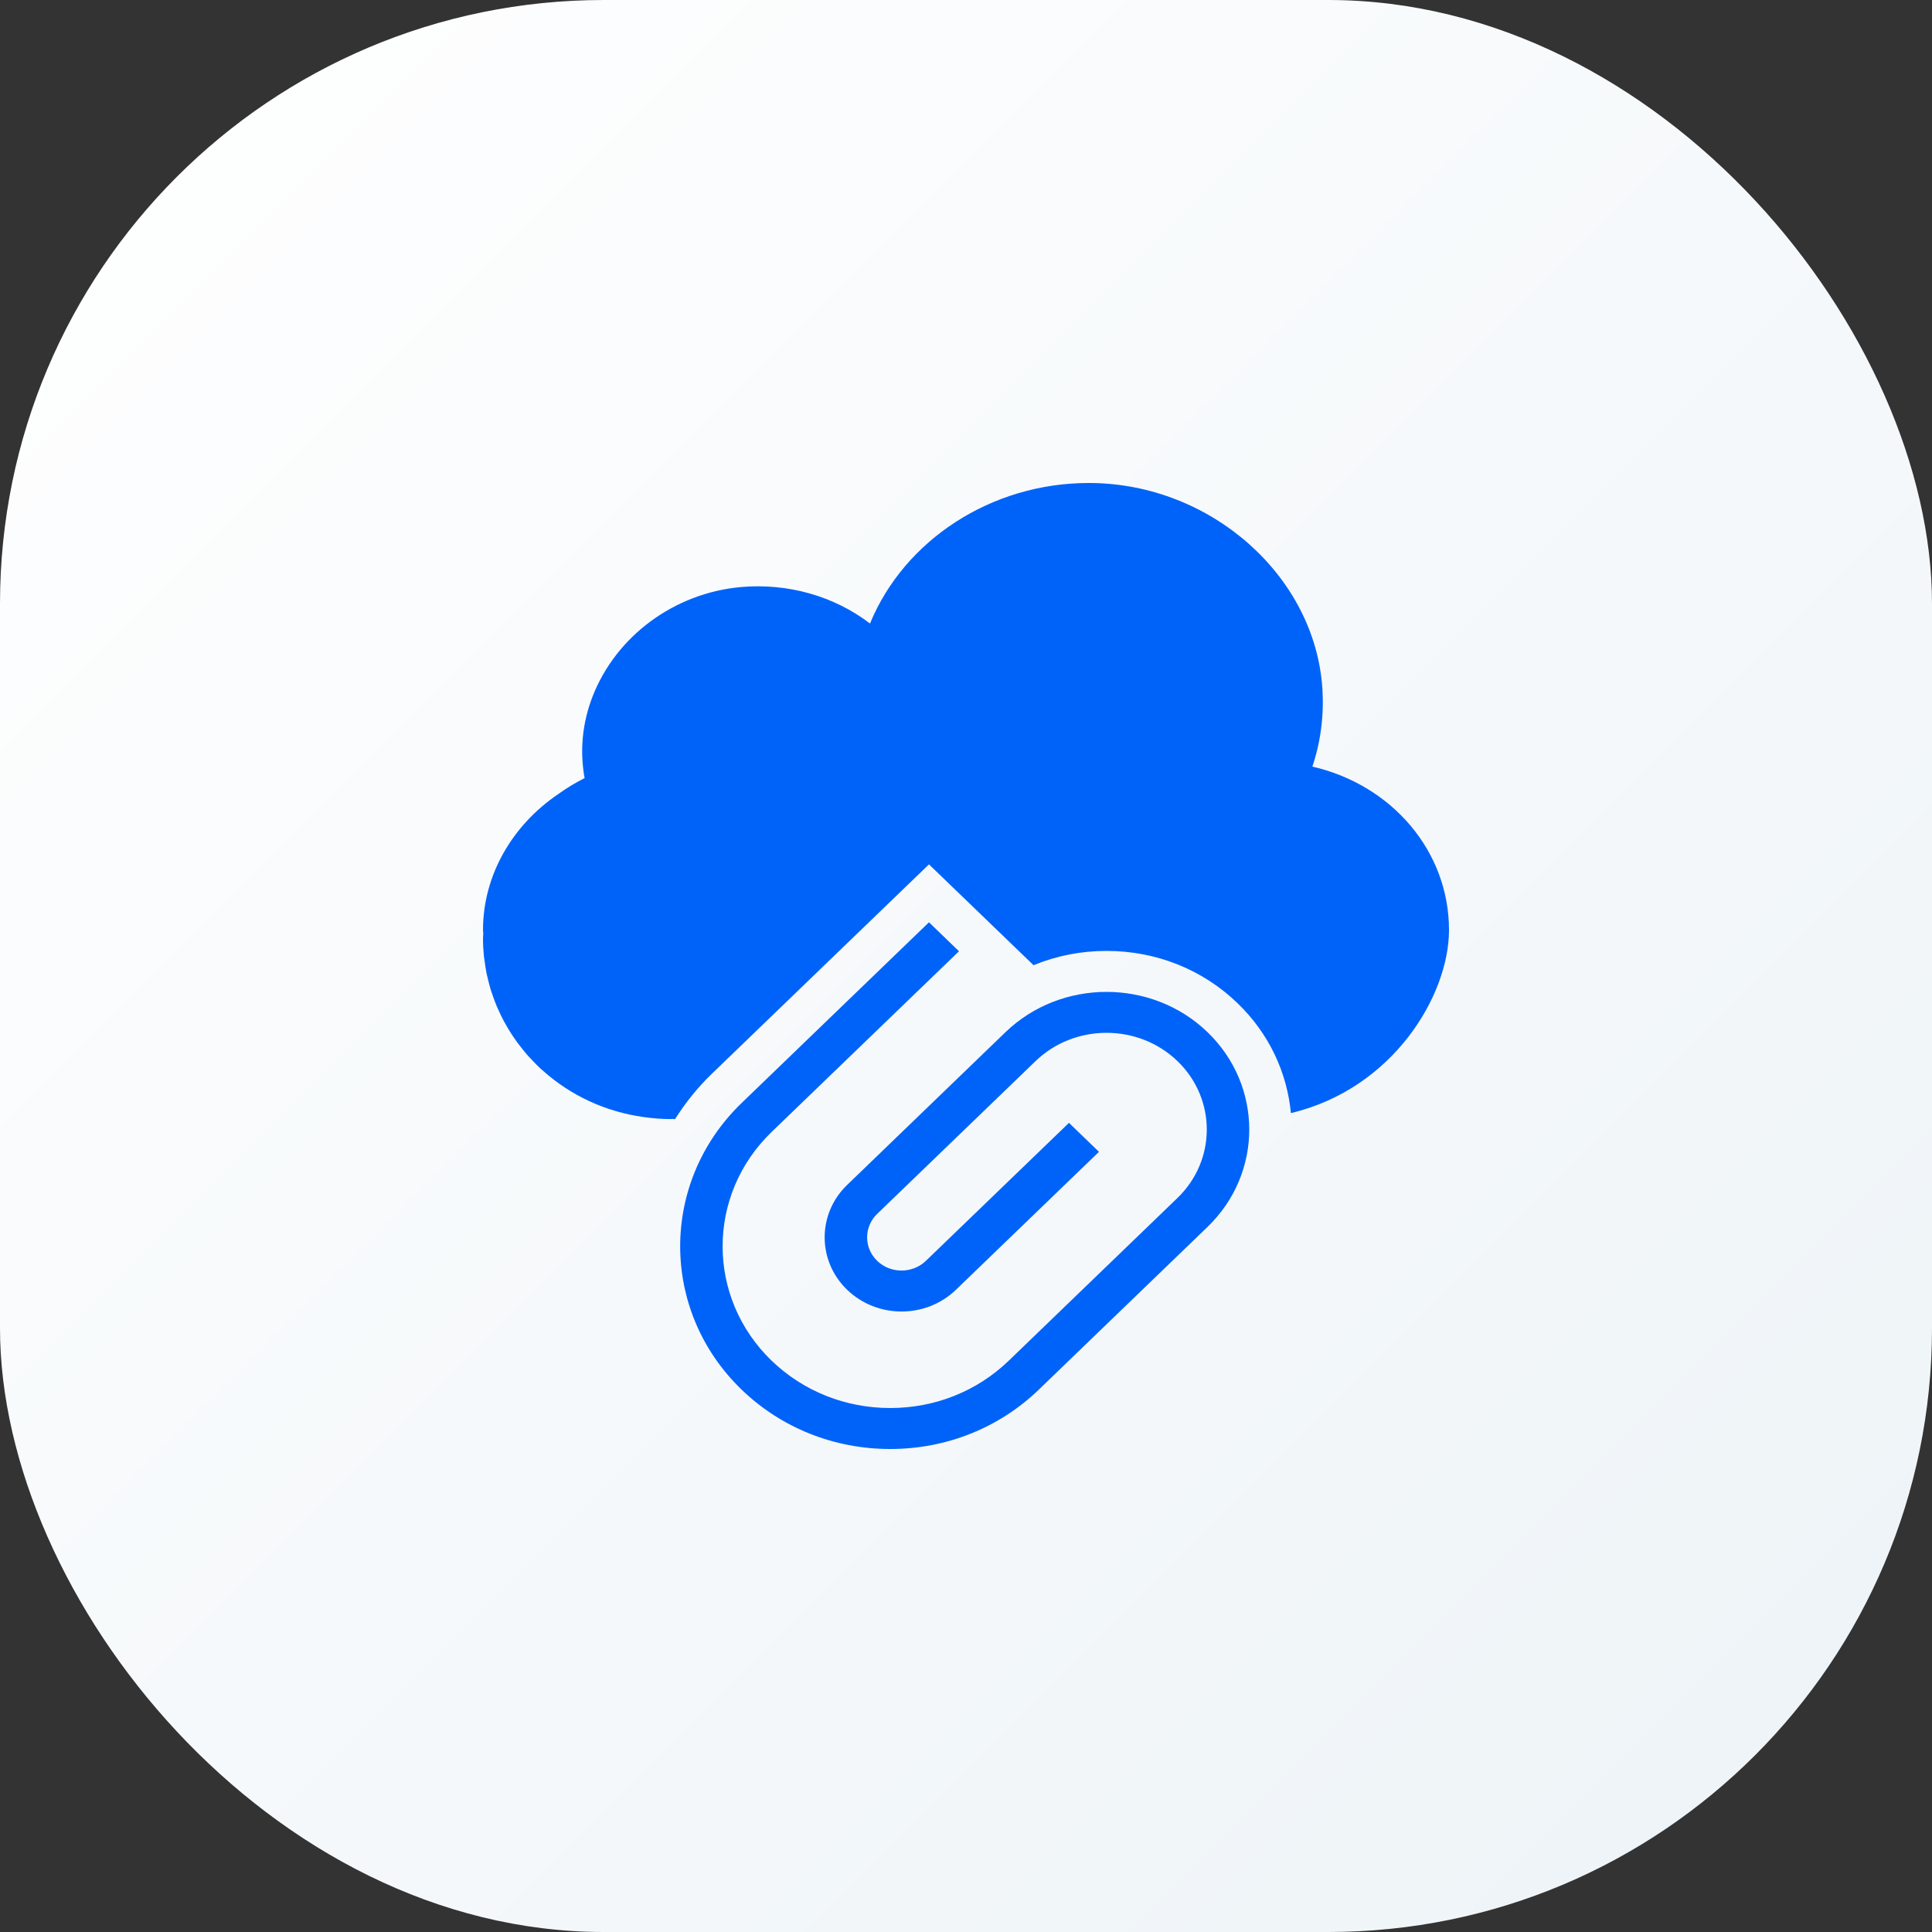 <svg width="48" height="48" viewBox="0 0 48 48" fill="none" xmlns="http://www.w3.org/2000/svg">
<rect x="0" y="0" width="48" height="48" fill="#333333" stroke="none"/>
<rect width="48" height="48" rx="15" fill="url(#paint0_linear_6248_65012)"/>
<path d="M24.982 25.643L21.047 29.439C20.302 30.157 20.302 31.327 21.048 32.045C21.793 32.764 23.005 32.764 23.749 32.045L27.304 28.617L26.558 27.897L23.003 31.326C22.669 31.646 22.128 31.647 21.794 31.326C21.46 31.004 21.46 30.48 21.793 30.159L25.728 26.363C26.7 25.426 28.282 25.426 29.254 26.363C30.225 27.3 30.225 28.826 29.254 29.763L25.062 33.806C24.276 34.564 23.23 34.982 22.117 34.982C21.004 34.982 19.958 34.564 19.171 33.806C17.547 32.239 17.547 29.69 19.171 28.123L23.826 23.634L23.08 22.914L18.425 27.404C16.39 29.367 16.39 32.562 18.425 34.525C19.411 35.476 20.722 36 22.117 36C23.512 36 24.822 35.476 25.809 34.525L30 30.483C31.383 29.148 31.383 26.978 30 25.643C28.617 24.31 26.366 24.31 24.982 25.643Z" fill="#0063F9"/>
<path d="M32.605 19.046C32.815 18.423 32.895 17.777 32.855 17.116C32.675 14.315 30.09 12.019 27.09 12H27.045C24.625 12 22.465 13.422 21.615 15.491C20.725 14.811 19.58 14.483 18.41 14.585C16.75 14.734 15.305 15.805 14.72 17.309C14.466 17.971 14.402 18.651 14.524 19.332C14.294 19.447 14.076 19.58 13.871 19.728C12.726 20.502 12 21.747 12 23.106C12 23.135 12.006 23.162 12.007 23.191C12.005 23.233 12 23.275 12 23.318C12 23.318 12 23.319 12 23.319C12 23.319 12 23.32 12 23.32C12 23.469 12.008 23.616 12.023 23.761C12.027 23.801 12.035 23.839 12.04 23.878C12.054 23.983 12.069 24.088 12.09 24.191C12.1 24.24 12.113 24.288 12.125 24.336C12.147 24.426 12.169 24.516 12.197 24.605C12.213 24.657 12.232 24.709 12.251 24.761C12.279 24.842 12.309 24.922 12.342 25.001C12.365 25.055 12.39 25.109 12.415 25.162C12.449 25.235 12.484 25.307 12.522 25.377C12.552 25.433 12.584 25.488 12.616 25.542C12.654 25.606 12.693 25.669 12.734 25.73C12.772 25.787 12.811 25.844 12.851 25.899C12.891 25.953 12.932 26.005 12.974 26.057C13.021 26.116 13.069 26.175 13.119 26.232C13.157 26.274 13.197 26.314 13.236 26.355C13.295 26.417 13.354 26.479 13.416 26.537C13.446 26.564 13.476 26.589 13.506 26.616C14.181 27.214 15.037 27.621 15.988 27.752C15.992 27.753 15.995 27.754 15.999 27.754L15.999 27.754C16.212 27.783 16.429 27.803 16.65 27.803C16.677 27.803 16.702 27.8 16.728 27.799C16.729 27.8 16.727 27.802 16.728 27.803H16.772C17.025 27.405 17.323 27.028 17.679 26.684L23.08 21.475L25.678 23.98L25.686 23.977C26.249 23.746 26.861 23.625 27.492 23.625C28.723 23.625 29.879 24.086 30.746 24.924C31.536 25.685 31.978 26.657 32.072 27.655C34.613 27.049 36 24.731 36 23.106C36 21.148 34.58 19.499 32.605 19.046Z" fill="#0063F9"/>
<defs>
<linearGradient id="paint0_linear_6248_65012" x1="72" y1="24" x2="24" y2="-24" gradientUnits="userSpaceOnUse">
<stop stop-color="#EDF3F7"/>
<stop offset="1" stop-color="white"/>
</linearGradient>
</defs>
</svg>
